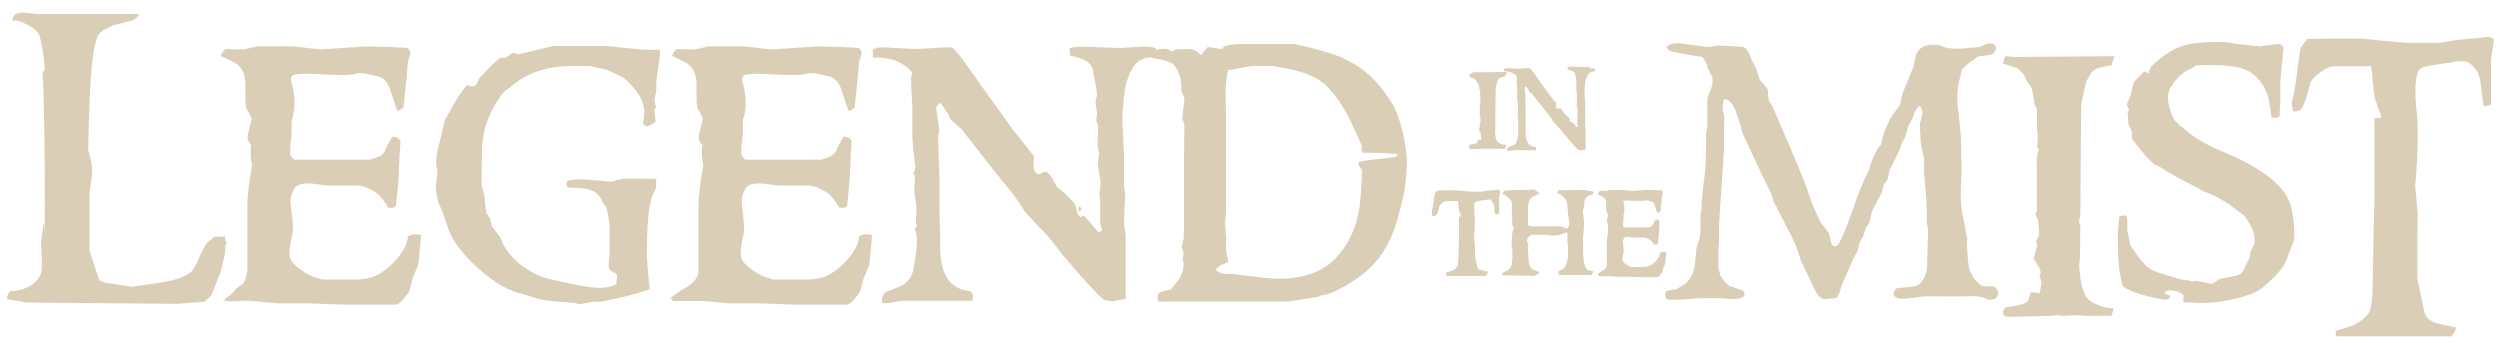 <?xml version="1.0" encoding="UTF-8"?>
<svg id="Layer_1" xmlns="http://www.w3.org/2000/svg" version="1.1" viewBox="0 0 1500 210">
  <!-- Generator: Adobe Illustrator 29.6.1, SVG Export Plug-In . SVG Version: 2.1.1 Build 9)  -->
  <defs>
    <style>
      .st0, .st1 {
        fill: #dbceb7;
      }

      .st1 {
        fill-rule: evenodd;
      }
    </style>
  </defs>
  <g>
    <path class="st0" d="M953.9,40.1c-2.5.2-3.7.2-3.5.2l-7.1-.3c-1.6,0-2.5.1-2.8.4.2.5.2,1,.2,1.4,2.6.4,4.1,1.3,4.4,2.7.4,2,.7,3.6.8,4.7,0,.2,0,.4-.1.8-.1.4-.2.6-.2.7,0,.3,0,.8.2,1.4.1.6.2,1,.1,1.2l-.2,1.1c0,.2,0,.4.2.7.1.3.2.5.2.7,0,.3,0,1,0,2,0,.8,0,1.4,0,1.9,0,.1,0,.4.1.7,0,.3.1.5.1.6s0,.4-.2,1c-.1.6-.1,1,0,1.2.2,1.5.4,2.6.5,3.3,0,.9-.1,1.6-.2,2.1,0,.4,0,.7,0,1,0,.2,0,.4,0,.6v4.2c0,.1,0,.3.2.7.1.3.2.5.2.7s-.2.4-.7.6c-1.2-1.5-2.1-2.6-2.8-3.3,0,0-.1,0-.2.2-.1.1-.3.2-.4.2s-.3-.1-.5-.4c-.3-.9-.4-1.5-.5-1.9-.5-.8-1.6-2-3.5-3.5-.3-.5-.5-.9-.8-1.4-.6-1-1-1.4-1.4-1.4s-.3,0-.7.2c-.3.2-.5.2-.6.2-1,0-1.3-1.1-1-3.4-1.8-2.2-3.1-3.9-4-5-4.3-6-7.6-10.5-9.7-13.5-1.1-1.6-1.9-2.4-2.3-2.5-.1,0-.5,0-1.1,0s-1.1,0-2.9.2c-1.8.1-2.8.2-2.9.2s-1.2,0-3.1-.2c-2-.1-3-.2-3.1-.2-1.1,0-1.8.2-2.1.5v1.3l.2.2c3-.2,5.5.7,7.4,2.8,0,.2,0,.4,0,.7,0,.3-.1.4-.1.5,0,.7,0,2.5.3,5.6v5.4c0,1,.2,3,.5,5.9,0,.1,0,.2,0,.3,0,.4,0,.7-.2.9l-.2.2c.2.4.3.7.3.8,0,1.7-.1,2.5-.2,2.5,0,.4,0,1,.2,1.8.1.9.2,1.5.2,1.9s0,.8,0,1.5c0,.7,0,1.2,0,1.5l.2.4-.3.4c-.1.3-.1.6,0,.9.4.8.2,3.1-.4,6.9-.3,1.5-1,2.6-2.3,3.3-1.3.6-2.3,1-3,1.2-.6.3-.9.9-.9,1.8s.1.2.3.4h.6c.1,0,.6,0,1.5-.2.8-.1,1.3-.2,1.4-.2h13.6c.2-.3.2-.7.2-1.2,0,0-.1-.2-.3-.4-.1-.2-.2-.3-.3-.3-3.9-.3-5.8-3.1-5.8-8.6s0-1.4,0-3.9c0-2.5,0-3.8,0-4v-5.4c0,0,0-1-.1-3.2,0-2.2-.1-3.8-.1-4.8s0-.3.1-.6c0-.3.1-.6,0-.7-.4-2.7-.5-4-.5-4,0-.5.3-.9.8-1.2.7,1,1.2,1.7,1.6,2.2.1.3.2.6.2.8,1,1,1.8,1.7,2.3,2.1,4.3,5.5,7.6,9.7,9.9,12.5,1.1,1.5,1.9,2.7,2.3,3.5,1.9,2,3.3,3.6,4.4,4.7,1.2,1.6,2.2,2.7,2.8,3.6,3.5,4.2,6.1,7.1,7.9,8.7.3.2.9.3,2,.3-.2,0,.6-.2,2.4-.5,0,0,0,0,0,0,0,0,0,0,0-.3v-11.9c0-.1,0-.5-.2-1.1-.1-.6-.2-1.1-.2-1.3,0-.4,0-2.2.2-5.3,0-.2,0-.6,0-1,0-.4-.1-.7-.1-.8v-6.2c0-.1,0-1.3-.2-3.4-.1-2.1-.2-3.3-.2-3.4,0-1.5.2-3.4.5-5.8.2-1.4.7-2.8,1.5-4.2.6-1,1.3-1.6,2.3-1.9.9-.2,1.6-.3,2.1-.4v-1.4c-.8-.3-2-.4-3.5-.3Z"/>
    <path class="st0" d="M910.6,67.6s0,0,0,0c0,0,0,0,0,0Z"/>
    <path class="st0" d="M943,71.5c.2,0,0-.2-.4-.6l-.2.8.2.2.4-.4Z"/>
    <path class="st0" d="M883.7,44c-.4,0-.7,0-.8,0h-.7v.3c-.3.6-.5,1.1-.6,1.5v.4c0,0,.3.1.3.1,1.2.4,2.1.7,2.6.8.4.2.8.7,1.3,1.3.2.5.4.9.6,1.2.3.4.5.7.7,1,.2.6.2,1.1.3,1.4h0c.3,1.1.2,1.4.2,1.4v.2c0,0,0,.2,0,.2.4.6.5.9.5,1v3.1c.1,1.5.2,2,.2,2.1,0,1.1,0,1.6-.1,1.7h.4c0,0-.4,0-.4,0v.5h.1s0,0,0,0c0,0,0,0,0,0h0c0,0,0,.3-.2.5-.2.6-.2.7-.2.8v4.7c0,.1,0,.2,0,.4-.2.2-.2.4-.2.6s0,.3.3.9c.2.4.2.5.2.6.1,1.6.2,2.4.2,2.5,0,0,0,.3-.6,1.2v.2c-.1,0,0,.2,0,.2.2.4.2.5.2.5-.5,1.9-.6,2.2-.6,2.3l.4.2h-.5s0,.5,0,.5h.2c0,.2.2.4.4.7.5.7.6,1.1.7,1.2,0,.2,0,.6-.1,1v.2c0,0,0,.2,0,.2.3.5.3.8.3.9s0,.5-.3,1.5c-.5,0-1-.1-1.3-.2h-.4s-.5,1.7-.5,1.7c-.2.4-.7.6-1.5.8-.8.1-1.7.3-2.5.4-.4.1-.9.5-.9,1.5s.1,1.3,1.6,1.3l8.1-.2c0,0,.3,0,.6,0,.2,0,.4,0,.4,0,0,0,.3,0,.7,0,.5,0,.7,0,.8,0s.4,0,1,0c.6,0,.9,0,1,0,0,0,.5,0,1.3,0,.8,0,1.3,0,1.4,0h4.8v-.3c.4-.7.5-1.2.6-1.6v-.5s-.5,0-.5,0c-1.3,0-2.5-.3-3.8-1.1-.8-.5-1.1-.8-1.2-1-.5-1-.9-2.3-1-4-.2-1.4-.2-2.5,0-3.4v-6c0,0-.2-.9-.2-.9,0-.2.1-.5.2-.9l.2-16.4c.5-2.1.9-4.3,1-4.4.3-.6.6-1,.8-1.4.2-.5.7-.8,1.5-1l2.6-.6v-.3c.3-.7.5-1.3.6-1.7l.2-.6-20,.2c0,0-.3,0-.7,0Z"/>
  </g>
  <path class="st0" d="M1180,144.5c.5,8.5.9,13.5,1.2,15,.9,4.4,3.1,8.1,6.6,11.1,1,.9,2.4,1.3,4.1,1.2,2.1-.2,3.4-.2,4,0,1,.3,1.8,1,2.5,2.2.3.6.5,1.1.5,1.7,0,2.7-1.6,4.1-4.9,4.1s-1.3-.1-1.9-.4c-1.9-.9-4.1-1.4-6.6-1.6-1.8-.2-4.1-.2-6.9,0-3.5,0-5.7.1-6.8.1-11.3-.2-17.9-.2-19.8.2-1.9.4-4.9.7-9,1.1-3.6.3-5.9-.4-6.8-2.2-.2-.6-.1-1.3.4-2.4.5-1,1.1-1.6,1.9-1.7.2,0,3.3-.4,9.3-1,4.6-.5,7.4-4.3,8.4-11.6.2-4.8.4-12.1.7-21.8,0-.6-.1-1.5-.4-2.8-.3-1.3-.4-2.2-.4-2.8.2-6.6-.4-16-1.6-28.1v-9.5c0-.2-.3-1.6-1-4.4-.7-2.8-1.1-4.8-1.1-6-.4-5.4-.5-9.1-.4-11.1,0,0,.2-.9.7-2.4.4-1.5.7-2.8.7-3.9,0-1.7-.5-3-1.6-3.9-1.9,1.4-3.4,3.9-4.3,7.6-.7,1.1-1.6,2.7-2.7,4.8-.3,1.5-.9,3.7-1.8,6.6-.4.6-1,1.6-1.9,3-.2.9-.5,2.1-1,3.6-1.4,3-3.6,7.3-6.4,13-.2,1.1-.5,2.8-1,5.1-.7,1-1.5,2.2-2.4,3.7-.2,1.2-.6,2.8-1.3,4.8-1.4,2.5-3.5,6.3-6,11.5-.2,1.6-.8,3.9-1.7,7-.4.5-1,1.2-1.7,2.2,0,.2-.6,2-1.7,5.2-.6,1-1.4,2.5-2.3,4.5-.2,1.1-.7,2.9-1.4,5.2-.6.8-1.4,2.1-2.3,4,0,0-2.5,5.8-7.4,17.1,0,1.5-.9,3.6-2.5,6.3,0,0-1.9.2-5.4.6-2.2.2-3.9-.3-5.1-1.5-1.2-1.2-3.1-4.8-5.7-10.6-1.3-2.5-3.1-6.2-5.3-11.1-.8-2.6-2-6-3.6-10.4-.2-.6-4.6-9-13-25.5-.2-1-.7-2.5-1.3-4.5-3.9-7.6-9.6-19.5-17.1-35.8-.7-3.2-2.2-7.9-4.3-14.1-2.1-4.3-4.3-6.4-6.6-6.4-.6.6-1,2.7-1,6.4.3,1,.6,2.4,1,4.3,0,1,0,2.5-.1,4.5,0,2.3-.1,3.4-.1,3.3v11.6l-3,45.5v10c0-.7,0,.1-.2,2.5-.1,2.4-.2,6.4-.2,11.8,0,1.5.5,3.4,1.2,5.8,2,3.3,3.9,5.5,5.8,6.6,1.6.3,4.1,1.1,7.4,2.4,1.2.6,1.6,1.8,1.1,3.4-1.6,1.8-6.2,2.3-13.7,1.3h-11c-2.2,0-3.8,0-4.9.2-5.3.6-10.7.8-16.3.7-.7-.5-1.2-1.3-1.4-2.5-.2-1.4.1-2.3,1.1-2.8.4-.2,2.3-.6,5.5-1,.7-.4,1.7-1,2.9-1.7,3.9-1.9,6.5-5.4,7.8-10.7.3-1.3.8-5.5,1.4-12.5.4-1,.9-2.5,1.6-4.5.6-2.9.8-4.9.8-5.9v-9.2c0-.3.1-.8.3-1.4.2-.6.3-1,.3-1.2,0-4.9.6-12.1,1.9-21.5.2-.6.4-3.3.6-8.1.3-8.2.4-13.8.2-16.7,0-.3.1-1,.4-2.1.2-1.1.4-1.7.4-2v-16.9c0-.3.4-1.5,1.3-3.6.8-2,1.4-3.5,1.6-4.3.3-1.5.3-3.2,0-5.2-.6-1.2-1.6-3-2.8-5.4,0-1.7-1.1-3.8-3-6.4-1-.2-2.6-.4-4.6-.7-2-.3-4.7-.8-8-1.4-3.3-.6-5.1-1-5.4-1.1-2.2-.6-3.4-1.7-3.5-3.1,1.9-1.7,5.2-2.3,9.8-1.7,3.4.5,8,1.1,13.7,1.9.7,0,1.9,0,3.5-.2,2-.4,3.4-.6,4.2-.6.4,0,5,.2,13.7.7,2.4,0,4.3,2.5,5.8,7.4.6,1,1.7,3,3.1,5.9.4,1.5,1.1,3.7,2,6.6,1.4,1.2,3,3.2,4.9,5.9,0,1.5.3,3.7.6,6.6.6.9,1.4,2.1,2.3,3.7,6.4,14.6,12.5,28.8,18.2,42.8,1.4,3.4,2.8,7.3,4.3,11.9,1.5,4.5,3.7,9.6,6.6,15.1,1.2,1.3,2.7,3.3,4.6,5.9.2.3.6,2,1.1,4.9.4,1.9,1.3,2.9,2.7,3.1,1-.2,1.7-.8,2.3-1.8,2.5-4.7,5.3-11.8,8.6-21.2,3.2-9.4,6.3-17,9.4-22.8.3-1.2.9-3.1,1.7-5.5.6-1.4,1.6-3.7,3-6.6,0-.3.5-.9,1.3-1.7.8-.8,1.2-1.5,1.4-1.9.2-1.7.8-4.1,1.7-7.1l3.4-7.7c1.2-1.7,3.2-4.5,6-8.6.2-.2.7-2.2,1.3-5.8,0-.4,2.5-6.4,7.2-17.9,0-1.5.5-3.7,1.3-6.6,2.2-4.9,7-6.7,14.5-5.4.9.5,2.2,1,4.1,1.6,5.9.6,10.1.5,12.8-.1,1.6,0,3.9-.2,6.8-.5.6-.4,1.7-.9,3.3-1.6,1.5-.7,3.2-.7,4.9-.2.9.3,1.4,1,1.4,1.9.2,2.5-1,4-3.7,4.6-2.3.3-4.7.6-7,1-.6.5-1.7,1.2-3.3,2.3-1.6,1-3.7,2.9-6.4,5.5,0,.2-.8,3.1-2,8.8-1,4.7-.9,11.7.4,21,.6,4.3.9,8.3,1.1,11.9,0,3.9.1,9.8.4,17.7,0-.2-.2,4.2-.5,13.3-.2,5.1.2,10.1,1.1,15.1.9,3.2,1.8,8,2.8,14.5h0ZM1267.2,39l-7.2,1.6c-3.1.7-5,2.1-5.8,4.1-.6,1-1.4,2.3-2.4,4.1-.2.6-1.2,5.2-3.1,14l-.5,66.9c-.6,2.1-.8,3.2-.8,3.4l.8,2.5-.2,18.7c-.6,2.6-.6,6.1,0,10.6.6,5.2,1.7,9.5,3.4,12.8.6,1.1,2,2.4,4.2,3.7,4.2,2.4,8.4,3.6,12.5,3.5,0,1-.5,2.6-1.3,4.6h-14c-.2,0-1.6,0-4.2-.2-2.5-.2-3.9-.2-4-.2-.2,0-1.3,0-3.3.2-1.9.2-3,.2-3.1.2s-.9,0-2.2-.2c-1.3-.2-2.1-.2-2.4-.2s-.8,0-1.6.2c-.8.2-1.4.2-1.6.2l-25.2.6c-2.2,0-3.3-.8-3.3-2.4s.6-2.9,1.7-3.3c2.6-.5,5.1-.9,7.7-1.3,3-.6,4.9-1.7,5.8-3.3.3-1,.8-2.5,1.4-4.5,1.1,0,2.9.3,5.2.7.8-3.3,1.2-5.4,1.2-6.4s-.4-2.1-1.2-3.6c.6-1.6.8-3,.4-4.1-.3-.8-1.1-2.2-2.3-4.1-1-1.7-1.6-2.7-1.6-2.9,0,.6.7-1.9,2-7.2.2-.6,0-1.6-.7-2.8,1.4-2.3,2-3.8,2-4.6s-.2-2.8-.6-7.8c0-.4-.3-1.2-.8-2.3-.6-1.1-.8-1.8-.8-2.1s.3-.9,1-1.7c-.2.3-.2-.1-.2-1.3v-30.9c0-.2.2-1,.5-2.2.4-1.2.5-1.9.5-2.2s-.1-.5-.4-.9c-.2-.4-.4-.8-.4-1,0,.3.1-1.5.4-5.4,0-.8-.2-3.1-.5-6.8v-9.5c0-.9-.6-2.2-1.7-3.9.3-.9,0-2.5-.7-4.9,0-1.1-.4-2.8-1-5.1-.6-.7-1.4-1.8-2.4-3.1-.3-.8-.9-2-1.7-3.6-1.6-2.5-3.1-4.1-4.6-4.8-1.9-.5-4.6-1.4-8.3-2.7.2-1.1.7-2.6,1.3-4.3h1.1c.2,0,1,0,2.2.2,1.2.2,2,.2,2.2.2l60-.5c-.3,1.2-.8,2.9-1.6,5.1h0ZM1309.2,76c5.5,5.5,13.8,10.6,24.7,15.1,17.3,7.1,29.3,14.9,36,23.4,2.5,3.1,4.2,6.8,5.1,11,1,4.9,1.6,9.9,1.6,15s-.9,5.2-2.8,10.4c-1.9,5.2-3.3,8.4-4.2,9.6-3.8,4.6-7.8,8.6-12.1,12.1-2.3,1.9-5.4,3.4-9.2,4.6-9.7,3.1-18.9,4.6-27.6,4.6.2,0-1.4,0-4.6-.2-2.8-.2-4.8-.3-6.2-.2.1-.5.2-1.9.2-4.2-2-1.9-4.7-2.9-8-2.9s-2.3.5-3.4,1.6c.2.2,1.4.7,3.6,1.7-.5,1.4-1.4,2.2-2.9,2.2s-4.9-.6-10.2-1.9c-6.9-1.7-11.9-3.6-15.1-5.8-.7-.5-1.5-3.7-2.4-9.7-.6-4.7-1-10.6-1-17.5s.3-11.4,1-15.3c.4,0,1.7,0,3.9-.5.6.8.9,2.3.8,4.6,0,2.9-.1,4.3-.1,4.2.4,1.9,1,4.8,1.8,8.6,0,.6,1.2,2.3,3.3,5.3,1.2,1.9,3.4,4.6,6.5,8,2.7,2.1,6.2,3.7,10.7,4.8,2.4.7,4.8,1.5,7.2,2.3,3.1.9,5.6,1.3,7.6,1.3.8.5,1.4.7,1.8.7s.8,0,1.4-.2c.6-.2,1.1-.2,1.4-.2s1.9.3,4.6.9c2.7.6,4.1.9,4.5.9s1.1-.5,2.4-1.4c1.2-.9,2.2-1.5,2.8-1.6,2.2-.5,5.5-1.2,9.9-2,2.3-.5,4.1-2.7,5.4-6.5.6-1,1.4-2.6,2.4-4.6,0-.6,0-1.4.2-2.7.2-.6.6-1.6,1.4-3,.8-1.4,1.2-2.4,1.2-2.8,0-3-.4-5.5-1.1-7.6-.4-1.3-2-4.1-4.9-8.6-.9-.6-2.2-1.6-3.9-2.8-7-5.6-13.7-9.5-20.3-11.7-1.8-1-4.3-2.5-7.7-4.2-4-1.7-10.5-5.3-19.4-10.9-.6-.2-1.6-.6-2.8-1.2-2.4-2-4.9-4.6-7.5-7.8-3.7-4.7-5.7-7.2-6-7.5,0-1.1,0-2.8-.2-5.1-.5-.8-1.2-2.1-2-4,0-1.7-.1-4-.4-7,.5-.6.7-1.2.7-1.7-.9-2.1-1.3-3.1-1.3-3,0,.2.8-1.7,2.5-5.7.2-1.8.8-4.2,1.7-7.2.3-.7,2.5-3,6.4-6.9,1.8.9,2.7,1.3,2.5,1.3.2-1,.7-2.4,1.4-4,7.4-7.1,14.2-11.4,20.4-13,5.1-1.3,11.9-1.9,20.4-1.9s4.5.4,12.2,1.3c7.7.9,11.8,1.3,12.2,1.3s2.1-.2,5.4-.7c3.3-.4,5.1-.7,5.5-.7,2.2,0,3.4,1,3.4,2.9l-1.8,19.9v10.5c0,.2,0,1.6-.2,4.2-.2,2.7-.2,4.6-.2,5.8,0,0-.3.2-.8.5-.4.3-.9.5-1.3.5h-2.8c-.2-2.6-.8-6.2-1.6-11-2.5-9.5-7.7-15.6-15.6-18.5-4.1-1.4-11.3-2.2-21.6-2.2s-5.2.8-9.9,2.4c-4,1.4-7.8,4.9-11.5,10.5-1.3,2-1.9,4.2-1.9,6.5,0,3.8,1.2,8.3,3.7,13.6,1,1,2.5,2.3,4.3,4h0ZM1309.8,181.2c0,0,.1,0,.2,0,0,.2-.1.2-.2,0h0ZM1494.6,35v28c-.4,0-1.1.1-2.2.4-1,.2-1.8.4-2.2.4-.2-.6-.8-5.4-1.9-14.4-.6-5.1-3-9.1-7.1-11.8-1.8-1.3-5.9-1.2-12.5.2-3.3.3-8,1.1-14.2,2.3-2.2.7-3.5,2.1-4.1,4.1-1.4,5.1-1.5,12.6-.4,22.3,1.1,9.7.8,28-.9,45.1,0,0,.5,5.5,1.6,16.7-.3,3.9-.4,31.6-.2,39.3.9,4.1,2.2,10.3,3.9,18.7.8,4,3.5,6.6,8.1,7.7,3.7.9,7.4,1.7,11.1,2.5,0,1.2-.9,3-2.8,5.3h-68.4c-.6,0-1-.5-1-1.4s0-.9.1-1.9c2.5-.6,6.1-1.7,11-3.5,4.2-2.3,7.3-4.9,9.3-8.1.6-.9,1.1-4.5,1.7-10.9.3-11.1.7-44.7,1.2-56.8v-48.3h3.3c.2,0,.4-.4.8-1.1-1.1-2.7-2.5-6.5-4.1-11.5-.2-1-.8-7.1-1.9-18.5h-22.3c-2.3,0-5.2,1.3-8.7,3.9-3.5,2.6-5.3,4.7-5.7,6.3-1.7,7.2-3.3,12.1-4.9,14.8-.8,1.4-2.6,2.1-5.4,2.1,0-.3-.2-1.3-.5-3-.2-1.4-.3-2.5-.1-3.1,1-3.3,1.9-8.4,2.8-15.3,1-8.4,1.8-14,2.4-16.9l3.9-5.1c-2.4-.2,4.9-.4,22.1-.4s12.6.4,22.7,1.3c10.2.9,15,1.3,14.6,1.3h19.9c0,0,2.3-.4,7.2-1.2,5.3-.8,10.4-1.3,15.3-1.6,1.8-.2,3.7-.5,5.5-.7,2.4-.2,4,.4,4.8,1.8-.5,3.1-1,6.7-1.7,11h0Z"/>
  <g>
    <path class="st0" d="M953.4,162.4c-1-.5-1.4-1-1.6-1.2-1.4-2.2-2-6.4-2-12.3v-5.9h0c0-.5.2-1.4.3-3.1.2-2.2.3-4.2.3-5.8s0-2.5-.2-3.3c-.4-2.6-.5-3.8-.5-3.9.2-1.1.4-1.9.6-2.5,0,0,0-.2.1-.3l.4-4.2c0-.2.2-.3.3-.5.6-.9,1.1-1.4,1.5-1.7.7-.5,1.7-.9,2.7-1.1h.2c.6-.5.7-1,.7-1.3v-.4h-.4c-2.3-.4-4-.7-5.3-.9-1.2,0-3,0-5.2,0-1.8,0-2.8,0-3.3.1h-6c-.4,0-.9.3-1.5.9l-.5.5.6.3c3.6,1.9,5.5,4.1,5.7,6.5,0,.6.1,1.7.3,3.2.2,1.2.2,2.1.2,2.4,0,.6.1,1.6.4,3,.3,1.3.4,2.3.4,3,0,1.3-.3,2.3-1.1,3.2-.1,0-.2.1-1.2-.3-1.1-.5-1.2-.5-1.2-.5-1.1-.3-2-.5-2.6-.5h-15.9c-.7,0-1.7-.2-2.7-.7,0,0,0-.2-.1-.3,0-.1,0-.2,0-.3v-8.6c0-3.1.4-5.2,1.2-6.3.5-.7,1.3-1.3,2.3-1.9.9-.5,1.9-.9,2.8-1.4l.7-.4-.7-.5c-1.9-1.5-2.7-1.7-3.1-1.7s-.3,0-.9.1c-.3,0-.7.1-1,.1h-7.6c-.2,0-2.2.2-3,.2-2.1.2-3.5.3-4.5.3h-.3s-.1.2-.1.2c-.9,1.3-.9,1.4-.9,1.4l-.3.5.6.2c1.1.3,2.2,1.1,3.4,2.2,1.1,1.1,1.7,2,1.7,2.7v6.5c0,0,0,.2.2,1.5.1,1,.2,1.5.1,1.8-.1,2-.2,2.5-.2,2.5h.3c0,.1-.4.3-.4.3v.5c.1,0,.2,0,.2,0,.4.9.7,1.5.9,1.9,0,.2,0,.6-.3,1.2-.4,1-.4,1.2-.5,1.4-.3,4.1-.4,7.1-.4,9.2h0c0,.1,0,.2,0,.2.2.3.3.6.4.8.1,1.8.1,3.9,0,6.3-.2,2.3-.5,3.9-1,4.7-.7,1.1-1.7,1.9-3,2.4-1.4.6-2.1,1.2-2.2,1.9v.5s16.3.2,16.3.2c.1,0,.4,0,.9.1.5,0,.9.1,1.3.1,1.3,0,2.5-.6,3.5-1.7l.5-.6-.7-.3c-1.4-.5-1.7-.6-1.8-.7-2.6-.5-3.9-2.7-4.1-6.9,0-1.6-.3-5.9-.3-6.2.1-1.7.2-2.1.2-2.1h-.3c0-.1.4-.2.4-.2v-.5c-.1,0-.2,0-.2,0-.2-.6-.4-1.1-.6-1.5-.1-1,0-1.8.3-2.2.9-.8,1.6-1.4,2.1-1.8h9.9c0,0,.4,0,2.1.4,1.1.2,2.3.1,3.8-.2,2.4-.4,4.2-1.1,5.6-1.9.4,1.3.5,1.9.4,2.3-.1.9-.1,2,0,3.4.2,1.8.3,2.9.3,3.2v5.9c0,1-.3,2.3-.9,4-.8,2.4-1.6,3.2-2.1,3.4-1.1.5-1.9.9-2.5,1.2h-.3v.5c0,.1,0,.3.1.8,0,.4.1.5.1.6v.5h19.5l.2-.2c.4-.6.7-1,.9-1.3l.4-.7h-.8c-.6-.1-1.3-.4-2.1-.8ZM950.2,121c0-.1,0-.4.3-.8l-.3.8Z"/>
    <path class="st0" d="M999.1,151.3c-1.2-.3-2.2-.2-3,.3h-.2c0,.1,0,.4,0,.4,0,1.4-.9,2.9-2.2,4.4-1.3,1.4-2.6,2.5-4,3.1-.9.4-2.1.7-3.5.7h-6.6c-.2,0-.4,0-.5,0l-.5-.2c-.8-.1-1.8-.6-3-1.5h0c-1.5-1-1.9-1.7-2-2,0-.3-.1-.7-.1-1.1s.1-1.3.3-2.3c.2-1,.4-1.8.4-2.2,0-.8,0-1.8-.2-3.2-.2-1.6-.3-2.3-.3-2.7s.1-.9.6-2c.1-.2.4-.9,2.2-.9s1.2,0,2.2.2c1,.1,1.7.2,2.1.2h5.5c1.2,0,2.6.6,4.1,1.7.9,1,1.5,1.8,1.8,2.4v.2c.1,0,.4,0,.4,0,1.6.3,2.1-.3,2.2-.9.4-3.1.5-5.4.6-7,.1-2.4.2-4.3.3-5.8h0c0-.1,0-.2,0-.2-.2-.5-.8-1.2-2.1-1.2h-.3v.3c-.9,1.2-1.4,2.2-1.6,2.9-.2.4-.7.8-1.3,1-.4.2-.9.3-1.3.5h-14.8c-.4-.4-.4-.6-.4-.6,0-.5,0-1.3,0-2.2.1-1.2.2-2,.2-2.4,0-1.1,0-1.7,0-2,.8-2.4.8-5.2-.1-8.3,0-.2.1-.4.2-.4,1-.2,2.6-.3,4.7-.1,4,.3,6.6.2,7.8-.1.3,0,.7-.1,1.7,0h.5c.4.2.9.3,1.4.4,1.2.1,2.1.9,2.5,2.4,1.1,3.5,1.4,4.2,1.5,4.4l.2.4.4-.2c1-.5,1.3-.8,1.4-1v-.2c.6-5,.9-7.9.9-8.8,0,0,0-.3.2-.8.2-.5.3-.9.3-1.2s-.1-1-.9-1.5h-.1c0,0-.1,0-.1,0-4.9-.2-7.9-.3-9.1-.2-5,.3-7.7.5-8,.5-.7,0-1.8-.1-3.4-.3-2-.2-2.4-.3-2.5-.3h-7.7,0c-.4.2-1,.4-1.9.6-1.5,0-2.7,0-3.5,0h0s0,0,0,0c-.6,0-1.2.6-1.6,1.7l-.2.5.4.2c.8.4,1.6.7,2.4,1.1.8.4,1.4.9,1.7,1.6.3.5.4,1.2.5,2v2.7c0,1.3,0,2.2.3,2.8h0c0,.2.2.5.6,1.1.3.6.3.8.3.8-.8,3.3-.8,3.3-.8,3.4,0,.8.2,1.4.7,1.9-.2,1.5-.1,2.8.2,3.8-.6,3.4-.9,6.2-.9,8.3v12.7c0,1.1-.6,2-1.8,2.8-2.8,1.7-3.4,2.2-3.6,2.5l-.3.3,1,1h6.3c.1,0,.6,0,2.4.2,2.2.2,2.4.2,2.5.2h6.2c.2,0,1.4,0,3.6.1,2.2,0,3.4.1,3.6.1h10.2c.6,0,1.3-.5,2.1-1.5.7-.8,1-1.3,1.1-1.7.3-1,.5-1.7.6-2.2.5-1.2.9-2.2,1.2-2.9v-.2c.3-2.6.5-4.6.6-5.9v-.4s-.4-.1-.4-.1Z"/>
    <path class="st0" d="M898.1,113.9l-1.8.2c-1.6,0-3.4.3-5.1.5l-1,.2c-.6.1-1,.2-1.3.2h-6.6s0,0,0,0c-.6-.1-2-.2-4.8-.5-3.4-.3-5.9-.4-7.6-.4q-8,0-8,.6s0,0,0,0l-1,1.4v.2c-.3,1-.6,2.9-.9,5.6-.3,2.3-.6,3.9-.9,5,0,.3,0,.7,0,1.3,0,.5.1.8.2.9v.5h.5c1.1,0,1.9-.3,2.2-.9.6-1,1.1-2.6,1.7-5.1,0-.2.3-.7,1.7-1.8,1-.8,1.9-1.2,2.6-1.2h6.9c.4,3.6.5,5.4.6,5.8.5,1.4.9,2.6,1.2,3.5h-1.3v14.9c-.2,4-.3,7.9-.4,11.6-.2,2.8-.4,3.3-.5,3.4-.6,1-1.6,1.8-2.8,2.5-1.6.6-2.8,1-3.6,1.1h-.4c0,0,0,.5,0,.5,0,.4,0,.6,0,.7,0,.7.4,1,.8,1h23l.2-.2c.7-.9,1-1.6,1-2.1v-.4h-.4c-1.2-.4-2.5-.6-3.7-.9-1.3-.3-2.1-1-2.3-2.2-.6-2.8-1-4.9-1.3-6.1,0-2.5,0-4.4,0-5.8-.3-3.3-.4-4.8-.6-5.4h0c.6-5.6.7-10.2.3-13.4-.3-3.1-.3-5.6.1-7.2.1-.5.5-.8,1-1,2-.4,3.6-.6,4.7-.8,2.8-.6,3.6-.3,3.8-.2,1.2.8,1.9,2,2.1,3.6.5,3.8.6,4.6.7,4.8v.4h.5c.2,0,.5,0,.8-.1.4-.1.6-.1.6-.1h.5v-9.8c.2-1.2.3-2.2.5-3.1v-.7c.1,0,0-.2,0-.2-.3-.5-.8-1-2.1-.9Z"/>
  </g>
  <path class="st1" d="M515.5,141.6c-.3,4.5-2.7,9.2-7.1,14.2-4,4.5-8.2,7.7-12.4,9.7-3.1,1.4-6.8,2.2-11.3,2.2h-20c-.6,0-1.4-.1-2.2-.4-.4-.2-.8-.3-1.2-.5-2.7-.4-6-2-9.8-4.7-3.8-2.7-6-5.1-6.6-7-.3-1.1-.5-2.4-.5-3.7s.3-4.2,1-7.3c.7-3.1,1.1-5.2,1.1-6.3,0-2.2-.2-5.3-.7-9.3-.6-4-.8-6.8-.8-8.2s.6-3.7,1.9-6.5c1.1-2.5,3.8-3.7,8.1-3.7s3.8.2,6.9.6c3.1.4,5.1.6,6.1.6h16.6c4,0,8.5,1.9,13.4,5.6,2.7,3.1,4.5,5.7,5.5,7.6,2.9.5,4.5,0,4.8-1.3,1-9.2,1.6-16.1,1.7-20.9.3-7.2.6-13,1-17.6-.7-1.8-2.4-2.7-4.9-2.7-2.2,3.7-3.7,6.6-4.5,8.7-.9,1.7-2.5,2.9-4.7,3.7-1.4.5-2.8,1-4.2,1.4h-45.5c-1.4-1.3-2.2-2.3-2.3-3.1-.2-1.8-.2-4.1.2-7,.4-3.5.6-5.9.6-7,0-4.5,0-6.5-.2-6,2.7-7.2,2.5-15.6-.4-25,.3-1.6,1-2.5,1.9-2.8,3.3-.7,8.2-.8,14.7-.4,11.8.8,19.5.7,23-.4,1.4-.4,3.3-.3,5.8.2,1.8.4,3.7.8,5.4,1.2,4.3.5,7.3,3.3,8.9,8.3,2.5,7.8,4,12.1,4.5,12.9,2.1-1,3.3-1.8,3.5-2.3,1.6-14.9,2.5-23.6,2.5-26.3,0-.6.3-1.7.8-3,.5-1.4.8-2.4.8-3.1,0-1.3-.6-2.4-1.9-3.3-14.6-.7-23.7-1-27.1-.7-15.1,1-23.1,1.6-24.1,1.6-2.3,0-5.8-.4-10.3-1-4.5-.6-7-.8-7.3-.8h-21.3c.2,0-2.3.6-7.5,1.8-4.7.2-8.2,0-10.7-.2-1.3.2-2.5,1.6-3.6,4.2,2.4,1.1,4.8,2.2,7.2,3.3,2.7,1.4,4.7,3.2,5.9,5.6.9,1.7,1.4,3.9,1.7,6.6v8.2c0,3.6.2,6.3.7,8,0,0,.7,1.1,1.8,3.1.9,1.7,1.3,2.8,1.2,3.4-1.6,6.4-2.4,9.7-2.4,9.9,0,2.2.7,3.9,2.2,5.1-.6,4.8-.4,8.8.6,12.1-1.9,10.5-2.9,18.8-2.9,25v38.1c0,3.8-2.1,7-6.3,9.7-6.1,3.7-9.6,6.1-10.5,7.2l1.6,1.7h18.2c.6,0,3.1.2,7.5.7,4.5.4,6.9.7,7.4.7h18.6c.6,0,4.2.1,10.9.4,6.7.2,10.3.4,10.8.4h30.7c1.3,0,3-1.3,5.1-3.9,1.8-2.1,2.8-3.6,3.1-4.5.9-2.9,1.5-5.1,1.8-6.8,1.4-3.8,2.7-6.7,3.6-8.8.8-7.6,1.3-13.6,1.6-17.7-3.1-.9-5.7-.6-7.8.7Z"/>
  <path class="st1" d="M389.8,29.8h-4.3c-.4,0-4.1-.4-11.1-1.1-7-.8-10.7-1.1-11.1-1.1h-31c-.4,0-4,.8-10.7,2.5-6.8,1.7-10.3,2.5-10.7,2.5s-.8-.2-1.4-.5c-.6-.3-1.1-.5-1.4-.5s-1.3.5-2.7,1.6c-1.4,1.1-2.3,1.6-2.6,1.6s-.6,0-.7-.2c-.2-.2-.4-.2-.8-.2-1.6,0-6.1,4.1-13.6,12.4-1,1.7-1.6,3-1.9,4-.8.6-1.9,1-3.3,1s-.7-.1-.8-.4c-.2-.3-.4-.4-.7-.4-1.7,0-6.5,7.1-14.3,21.4-.3,2.2-1.3,6.4-2.9,12.7-1.4,5.1-2.1,9-2.1,11.7s.2,2.8.5,4.1c.3,1.1.3,3.1-.1,5.8-.4,3.2-.6,4.7-.6,4.5,0,2.7.5,6.1,1.4,10,1,2.4,1.9,4.2,2.5,5.4,1.1,3.7,2.1,6.5,2.8,8.3,2.3,8.4,8.6,17.1,18.8,26.2,9.8,8.7,18.8,13.8,26.9,15.4,4.1,1.2,7.2,2.2,9.3,3,5.5,1,12.3,1.6,20.6,2.1.3,0,.9.1,1.7.4.8.2,1.4.4,1.8.4,1.4,0,4-.4,7.6-1.2,2.7-.2,4.6-.3,5.9-.2,15.7-3.2,25.4-5.8,29.1-7.7-1.2-9.7-1.8-17.4-1.8-22.9s.2-7.7.5-15c.2-5.7,1-11.3,2.4-16.9.2-.6.7-1.8,1.6-3.5.7-1.4,1.1-2.3,1.1-2.5v-5.2c1.7,0-3.1-.1-14.5-.1s-3.3.2-8.2.6c-.5,0-1.2.3-2.2.7-1,.4-1.6.5-2.1.5s-3.1-.2-8.4-.7c-5.3-.4-8.1-.7-8.4-.7-4.6,0-7.9.3-9.9,1v3.1c.5.4.8.7,1.1.8,6,.2,10,.5,11.8,1,4.5,1.2,7.4,3.9,8.8,8.2.8,1.1,1.4,1.9,1.9,2.3.9,2.7,1.6,6.3,2.1,11v19.2c-.7,3.7-.7,6.2.1,7.5.5.8,1.4,1.4,2.9,1.9,1,.4,1.6,1.2,1.6,2.3l-.6,4.7c-1.8.8-3.3,1.3-4.2,1.4-2,.5-4.1.7-6.2.7-4.5,0-14.7-1.8-30.5-5.5-3.3-.8-6.6-2.2-10-4.1-7.6-4.3-13.1-9.8-16.8-16.4-.8-1.8-1.4-3.1-1.7-4.1-2.3-3.1-4.1-5.3-5.2-6.9-.5-1.7-.8-3.1-.8-4.1-1.1-2-1.9-3.2-2.4-3.6-.7-4.3-1.1-7.6-1.2-10.1-1.1-4.7-1.7-6.9-1.7-6.4v-8c0-8.8.2-15.2.6-19.1,1-9.2,4.9-18.7,11.9-28.4,2.1-1.9,3.7-3.2,4.8-3.7,9.1-8.4,21.6-12.7,37.5-12.7s9.9.2,12.8.7c4.5.8,7.1,1.4,7.8,1.7,6.2,2.7,10.1,4.8,11.8,6.4,4.3,4.3,7.3,8.2,8.9,11.7.7,2.3,1.2,4.1,1.4,5.4.2,1.1,0,4.1-.7,8.8.8,1,1.5,1.4,2.2,1.4,1.6,0,3.4-1,5.4-2.9-.5-3.8-.7-6.1-.7-6.9.4-.6.8-1.2,1-1.6-.2-.1-.5-1.4-1-3.9.3-2.6.7-4.6,1.1-6,0-1-.1-2-.1-3.1,0-2.2.4-5.5,1.1-9.9.8-4.4,1.1-7.5,1.1-9.3s0-1.5-.2-2.2h-5.8Z"/>
  <path class="st1" d="M843.9,92.5c-1.5-12.1-4.1-21.7-7.6-28.7-2.4-3.9-4.3-6.8-5.7-8.6-6.7-9.3-15.2-16.2-25.6-20.7-5.5-2.4-14.8-5.1-28.1-8.1h-30.6c-5,0-8.7.4-11.2,1.2-.4.2-.9.5-1.4,1.1-.5.6-.9.8-1,.7-3.5-.5-6.2-.9-8.1-1.2-1.7,1.9-2.9,3.5-3.6,4.7-.3,0-.6.1-.8.1-1.6-2.3-3.9-3.5-6.8-3.6-2.7,0-5.3.2-8,.2-.8.5-1.5.9-2,1.2-.4,0-1.2-.3-2.3-1.2-2.5-.5-5.1-.4-7.6.4v-1.1c-2.6-.9-6.1-1.2-10.7-.8-7.7.5-11.3.7-10.8.7l-21.9-.8c-4.8,0-7.7.4-8.6,1.1.5,1.5.6,3,.5,4.3,8,1.4,12.6,4.1,13.7,8.3,1.2,6.4,2.1,11.2,2.5,14.5,0,.5,0,1.3-.4,2.4-.3,1.1-.5,1.9-.5,2.2,0,1,.2,2.4.5,4.2.4,1.8.5,3.1.4,3.7l-.5,3.3c0,.5.3,1.2.7,2.2.4,1,.5,1.6.5,2,0,1,0,3.1-.2,6.3-.2,2.5-.2,4.5,0,5.9,0,.4.1,1.1.4,2.1.2,1,.4,1.7.4,2s-.2,1.2-.5,3c-.3,1.8-.4,3-.2,3.6.6,4.5,1.2,7.9,1.6,10.3-.2,2.8-.4,5-.7,6.5,0,1.2,0,2.2.2,3,.1.8.2,1.3.2,1.7v12.9c0,.4.2,1.1.5,2.1.3,1,.5,1.7.5,2.1s-.7,1.2-2,1.8c-3.7-4.5-6.6-7.9-8.8-10.3,0,0-.3.2-.7.5-.4.3-.8.5-1.2.5s-.9-.4-1.6-1.3c-.8-2.7-1.4-4.7-1.7-6-1.4-2.5-5.1-6.1-11-10.9-.8-1.4-1.7-2.9-2.5-4.5-1.8-3-3.2-4.5-4.2-4.5s-1.1.2-2,.7c-1,.5-1.6.7-1.9.7-3,0-4-3.5-3-10.6-5.5-6.8-9.6-12-12.3-15.4-13.4-18.6-23.5-32.6-30.1-42-3.5-4.8-5.9-7.4-7-7.8-.3-.2-1.4-.2-3.4-.2s-3.4.2-9.1.5c-5.7.3-8.7.5-9,.5s-3.6-.2-9.7-.5c-6.1-.3-9.3-.5-9.7-.5-3.5,0-5.6.5-6.5,1.6v4l.6.6c9.2-.6,16.9,2.2,23,8.7,0,.6,0,1.2-.3,2.1-.3.8-.4,1.3-.4,1.6,0,2.1.3,7.9.8,17.4v16.7c0,3.1.6,9.2,1.7,18.3.2.3.2.6,0,.8,0,1.3-.3,2.2-.6,2.7l-.6.6c.6,1.4,1,2.2,1.1,2.4-.3,5.3-.4,7.8-.5,7.7,0,1.1.2,3,.7,5.5.4,2.7.7,4.7.7,5.8s0,2.6-.2,4.8c-.2,2.2-.2,3.8-.1,4.6l.7,1.1-1,1.2c-.4.8-.3,1.8.2,2.9,1.2,2.6.8,9.7-1.3,21.4-.8,4.7-3.2,8.2-7.1,10.4-4,1.8-7.1,3-9.2,3.6-1.8,1-2.7,2.9-2.7,5.7s.4.6,1.1,1.3h1.9c.4,0,1.9-.2,4.5-.7,2.6-.4,4.1-.7,4.4-.7h42.1c.5-1,.7-2.2.6-3.6-.2-.2-.4-.6-.8-1.3-.4-.7-.7-1-.9-1-12-.9-18-9.7-18-26.5s0-4.5-.2-12.2c-.1-7.7-.2-11.8-.2-12.3v-16.9c0,.2-.1-3.1-.4-9.8-.3-6.7-.4-11.7-.4-14.9s.1-1,.4-2c.2-1,.3-1.7.2-2.2-1.1-8.3-1.7-12.4-1.7-12.3,0-1.7.8-2.9,2.5-3.7,2.2,3.1,3.9,5.3,4.8,6.9.4,1,.6,1.8.7,2.4,3.1,3,5.5,5.2,7.2,6.5,13.3,17.1,23.5,30,30.7,38.7,3.4,4.7,5.8,8.3,7.2,10.7,5.8,6.4,10.4,11.2,13.7,14.5,3.9,4.8,6.8,8.5,8.7,11.1,10.8,12.9,19,21.9,24.6,27,.8.7,2.9,1.1,6.3,1.1-.6,0,2-.5,7.6-1.4,0,0,0-.1-.2-.2-.1,0-.2-.3-.2-.8v-37c0-.3-.2-1.5-.5-3.4-.3-2-.5-3.3-.5-3.9,0-1.2.2-6.7.7-16.4,0-.7,0-1.8-.3-3.1-.3-1.4-.4-2.2-.4-2.4v-19.2c0-.4-.2-3.9-.5-10.6-.3-6.6-.5-10.1-.5-10.4,0-4.7.5-10.7,1.6-18.1.6-4.3,2.1-8.6,4.6-13,1.8-3,4.2-4.9,7.2-5.8,1.5-.3,2.8-.5,4-.7,0,.1,0,.3,0,.4,5.5.8,9.3,1.8,11.6,2.9,2.7,1.4,4.8,4.9,6.1,10.3.3,3.1.4,5.5.4,7,.2.6.5,1.3,1,2.2.5.9.7,1.5.7,1.8,0,1.4-.2,3.4-.6,6.1-.4,2.7-.6,4.7-.6,6s.2,1,.6,1.9c.4.8.6,1.4.6,1.6-.2,17.6-.3,31.1-.2,40.3v13.6c0,6.6,0,11.4-.2,14.5,0,.6-.3,1.6-.7,3-.4,1.3-.6,2.2-.5,2.7.5,1.4.9,2.4,1.2,3-.2,1.5-.4,2.7-.7,3.5.5,1.9.7,2.9.7,3,0,4.7-1.9,9.1-5.7,13-.9,1.1-1.6,2-2,2.7-1.3,0-3.6.6-7,1.8-1,.7-1.2,2.5-.6,5.3h78.5c-.4,0,5.3-.9,17.2-2.7,1.1-.4,1.9-.8,2.4-1.1,3.9-.3,8.9-2.4,15.2-6.2,5.3-3.1,9.6-6.3,13-9.4,8.7-8.1,14.7-19,18-32.7,1.5-6.2,2.7-10.9,3.5-14.1,1.3-10.4,1.7-17.6,1.2-21.7ZM837.4,94.2c-6.1.7-10.8,1.3-14.1,1.6-3.8.5-6.3.9-7.5,1.3-.6.2-.9.8-.7,1.9,1.4,1.8,2.2,3.1,2.2,4.1-.5,12-1.3,20.6-2.4,25.7-2.3,10.6-7,19.5-14.1,26.7-3.3,3.4-7.5,6.1-12.7,8.2-5.9,2.3-12.6,3.5-20.3,3.5s-11.9-.9-28.1-2.8c-1.6,0-3.2,0-4.8-.1-2.2-.2-4.1-1-5.4-2.2.4-1.3,1.5-2.3,3.4-3.1,2.6-1,3.9-1.5,4-1.6,0-.7,0-1.8-.5-3.1-.5-1.7-.7-2.8-.7-3.3-.2-2.2-.1-4.9.1-8.1,0,.6-.2-1.4-.6-6-.2-1.2-.2-3.1,0-5.5.2-2.8.4-4.2.4-4.1v-47.7c0-9.7,0-16-.2-19.2-.2-6.6.2-12.7,1.3-18.3,1.4-.2,4.1-.6,8.2-1.4,4.1-.8,6.3-1.1,6.6-1.1h12.4c-.5,0,1.9.4,7.1,1.3,11.6,2.1,19.9,5.7,25.1,10.8,5.1,5.1,9.8,12,14.1,20.7,3.1,6.6,5.4,11.7,6.9,15.2-.2,2.4,0,3.8.7,4.1,4-.2,10.9,0,20.7.7,0,.6-.4,1.2-1.1,1.8Z"/>
  <path class="st1" d="M648.8,125.6c.6,0,.2-.6-1.2-1.9l-.6,2.5.7.7,1.1-1.3Z"/>
  <g>
    <path class="st1" d="M126.6,177.7l5.8-14.6s1.4-5.5,2.7-11.1c0-1.2,0-2.4,0-3.6.3-1.1.6-2.2,1-3.4-.4-.1-.7-.2-1-.3,0-.9,0-1.8,0-2.7h-6.5c-.6.3-1.1.9-1.6,1.7-.9.3-1.6.8-2.3,1.5-1.5,1.6-3.3,4.9-5.4,9.9-2,4.6-3.7,7.4-5.1,8.4-3.8,2.7-9.2,4.6-16.3,5.8-5.8.9-11.6,1.7-17.4,2.5-1,.2-2,.2-3,0-5.9-1-10.5-1.6-13.7-2.1-2.6-.4-4.1-1.3-4.6-2.7-2.4-7.3-4.3-12.9-5.5-16.8v-32.8c0-1.8.3-4.4.8-7.5.6-3.2.8-5.7.8-7.5,0-3.7-.8-7.8-2.4-12.4,0-1,.6-30.6,1.7-44.8.6-9.3,1.8-16.8,3.5-22.4.6-1.8,2-3.5,4.3-4.9.2-.2,2.2-1.1,5.8-2.8,2.9-.7,5.8-1.4,8.8-2.2,4.2-1,6.2-2.5,6-4.5H22.7c-.6,0-1.9-.1-4-.4-2.1-.3-3.7-.4-4.9-.4-4.3,0-6.4,1.6-6.4,4.9,1.9-.6,5,.2,9.1,2.4,4.1,2.1,6.6,4.4,7.3,6.8,1.4,5.1,2.5,11.8,3.1,19.9-.7,1-1.2,1.7-1.4,2.1,1,9.9,1.4,51.3,1.4,80.2s-.3,5.9-.8,10.3c-.8,5.6-1.2,8.9-1.3,9.9-.2,1.8,0,5.1.2,10,.3,4.3.2,7.2-.2,8.9-1,4.1-3.8,7.2-8.2,9.3-3.4,1.6-6.7,2.4-10,2.3-1.6,1-2.4,2.6-2.4,4.7,1,.3,2.8.7,5.4,1.1,2.7.4,4.5.8,5.5,1.1l90.2.8c0,.3,7.4-.7,17.2-1.2l4.2-3.7Z"/>
    <path class="st1" d="M244.8,141.6c-.3,4.5-2.7,9.2-7.1,14.2-4,4.5-8.2,7.7-12.4,9.7-3.1,1.4-6.8,2.2-11.3,2.2h-20c-.6,0-1.4-.1-2.2-.4-.4-.2-.8-.3-1.2-.5-2.7-.4-6-2-9.8-4.7-3.8-2.7-6-5.1-6.6-7-.3-1.1-.5-2.4-.5-3.7s.3-4.2,1-7.3c.7-3.1,1.1-5.2,1.1-6.3,0-2.2-.2-5.3-.7-9.3-.6-4-.8-6.8-.8-8.2s.6-3.7,1.9-6.5c1.1-2.5,3.8-3.7,8.1-3.7s3.8.2,6.9.6c3.1.4,5.1.6,6.1.6h16.6c4,0,8.5,1.9,13.4,5.6,2.7,3.1,4.5,5.7,5.5,7.6,2.9.5,4.5,0,4.8-1.3,1-9.2,1.6-16.1,1.7-20.9.3-7.2.6-13,1-17.6-.7-1.8-2.4-2.7-4.9-2.7-2.2,3.7-3.7,6.6-4.5,8.7-.9,1.7-2.5,2.9-4.7,3.7-1.4.5-2.8,1-4.2,1.4h-45.5c-1.4-1.3-2.2-2.3-2.3-3.1-.2-1.8-.2-4.1.2-7,.4-3.5.6-5.9.6-7,0-4.5,0-6.5-.2-6,2.7-7.2,2.5-15.6-.4-25,.3-1.6,1-2.5,1.9-2.8,3.3-.7,8.2-.8,14.7-.4,11.8.8,19.5.7,23-.4,1.4-.4,3.3-.3,5.8.2,1.8.4,3.7.8,5.4,1.2,4.3.5,7.3,3.3,8.9,8.3,2.5,7.8,4,12.1,4.5,12.9,2.1-1,3.3-1.8,3.5-2.3,1.6-14.9,2.5-23.6,2.5-26.3,0-.6.3-1.7.8-3,.5-1.4.8-2.4.8-3.1,0-1.3-.6-2.4-1.9-3.3-14.6-.7-23.7-1-27.1-.7-15.1,1-23.1,1.6-24.1,1.6-2.3,0-5.8-.4-10.3-1-4.5-.6-7-.8-7.3-.8h-21.3c.2,0-2.3.6-7.5,1.8-4.7.2-8.2,0-10.7-.2-1.3.2-2.5,1.6-3.6,4.2,2.4,1.1,4.8,2.2,7.2,3.3,2.7,1.4,4.7,3.2,5.9,5.6.9,1.7,1.4,3.9,1.7,6.6v8.2c0,3.6.2,6.3.7,8,0,0,.7,1.1,1.8,3.1.9,1.7,1.3,2.8,1.2,3.4-1.6,6.4-2.4,9.7-2.4,9.9,0,2.2.7,3.9,2.2,5.1-.6,4.8-.4,8.8.6,12.1-1.9,10.5-2.9,18.8-2.9,25v38.1c0,1.2-.3,2.3-.7,3.4,0,2-1.9,4.9-1.9,4.9l-4.3,3s-2,3.1-3.9,4.1c-1.9,1-3.4,3-3.4,3l4.7.4c10.5-.6,12.6-.2,12.6-.2.6,0,3.1.2,7.5.7,4.5.4,6.9.7,7.4.7h18.6c.6,0,4.2.1,10.9.4,6.7.2,10.3.4,10.8.4h30.7c1.3,0,3-1.3,5.1-3.9,1.8-2.1,2.8-3.6,3.1-4.5.9-2.9,1.5-5.1,1.8-6.8,1.4-3.8,2.7-6.7,3.6-8.8.8-7.6,1.3-13.6,1.6-17.7-3.1-.9-5.7-.6-7.8.7Z"/>
  </g>
</svg>